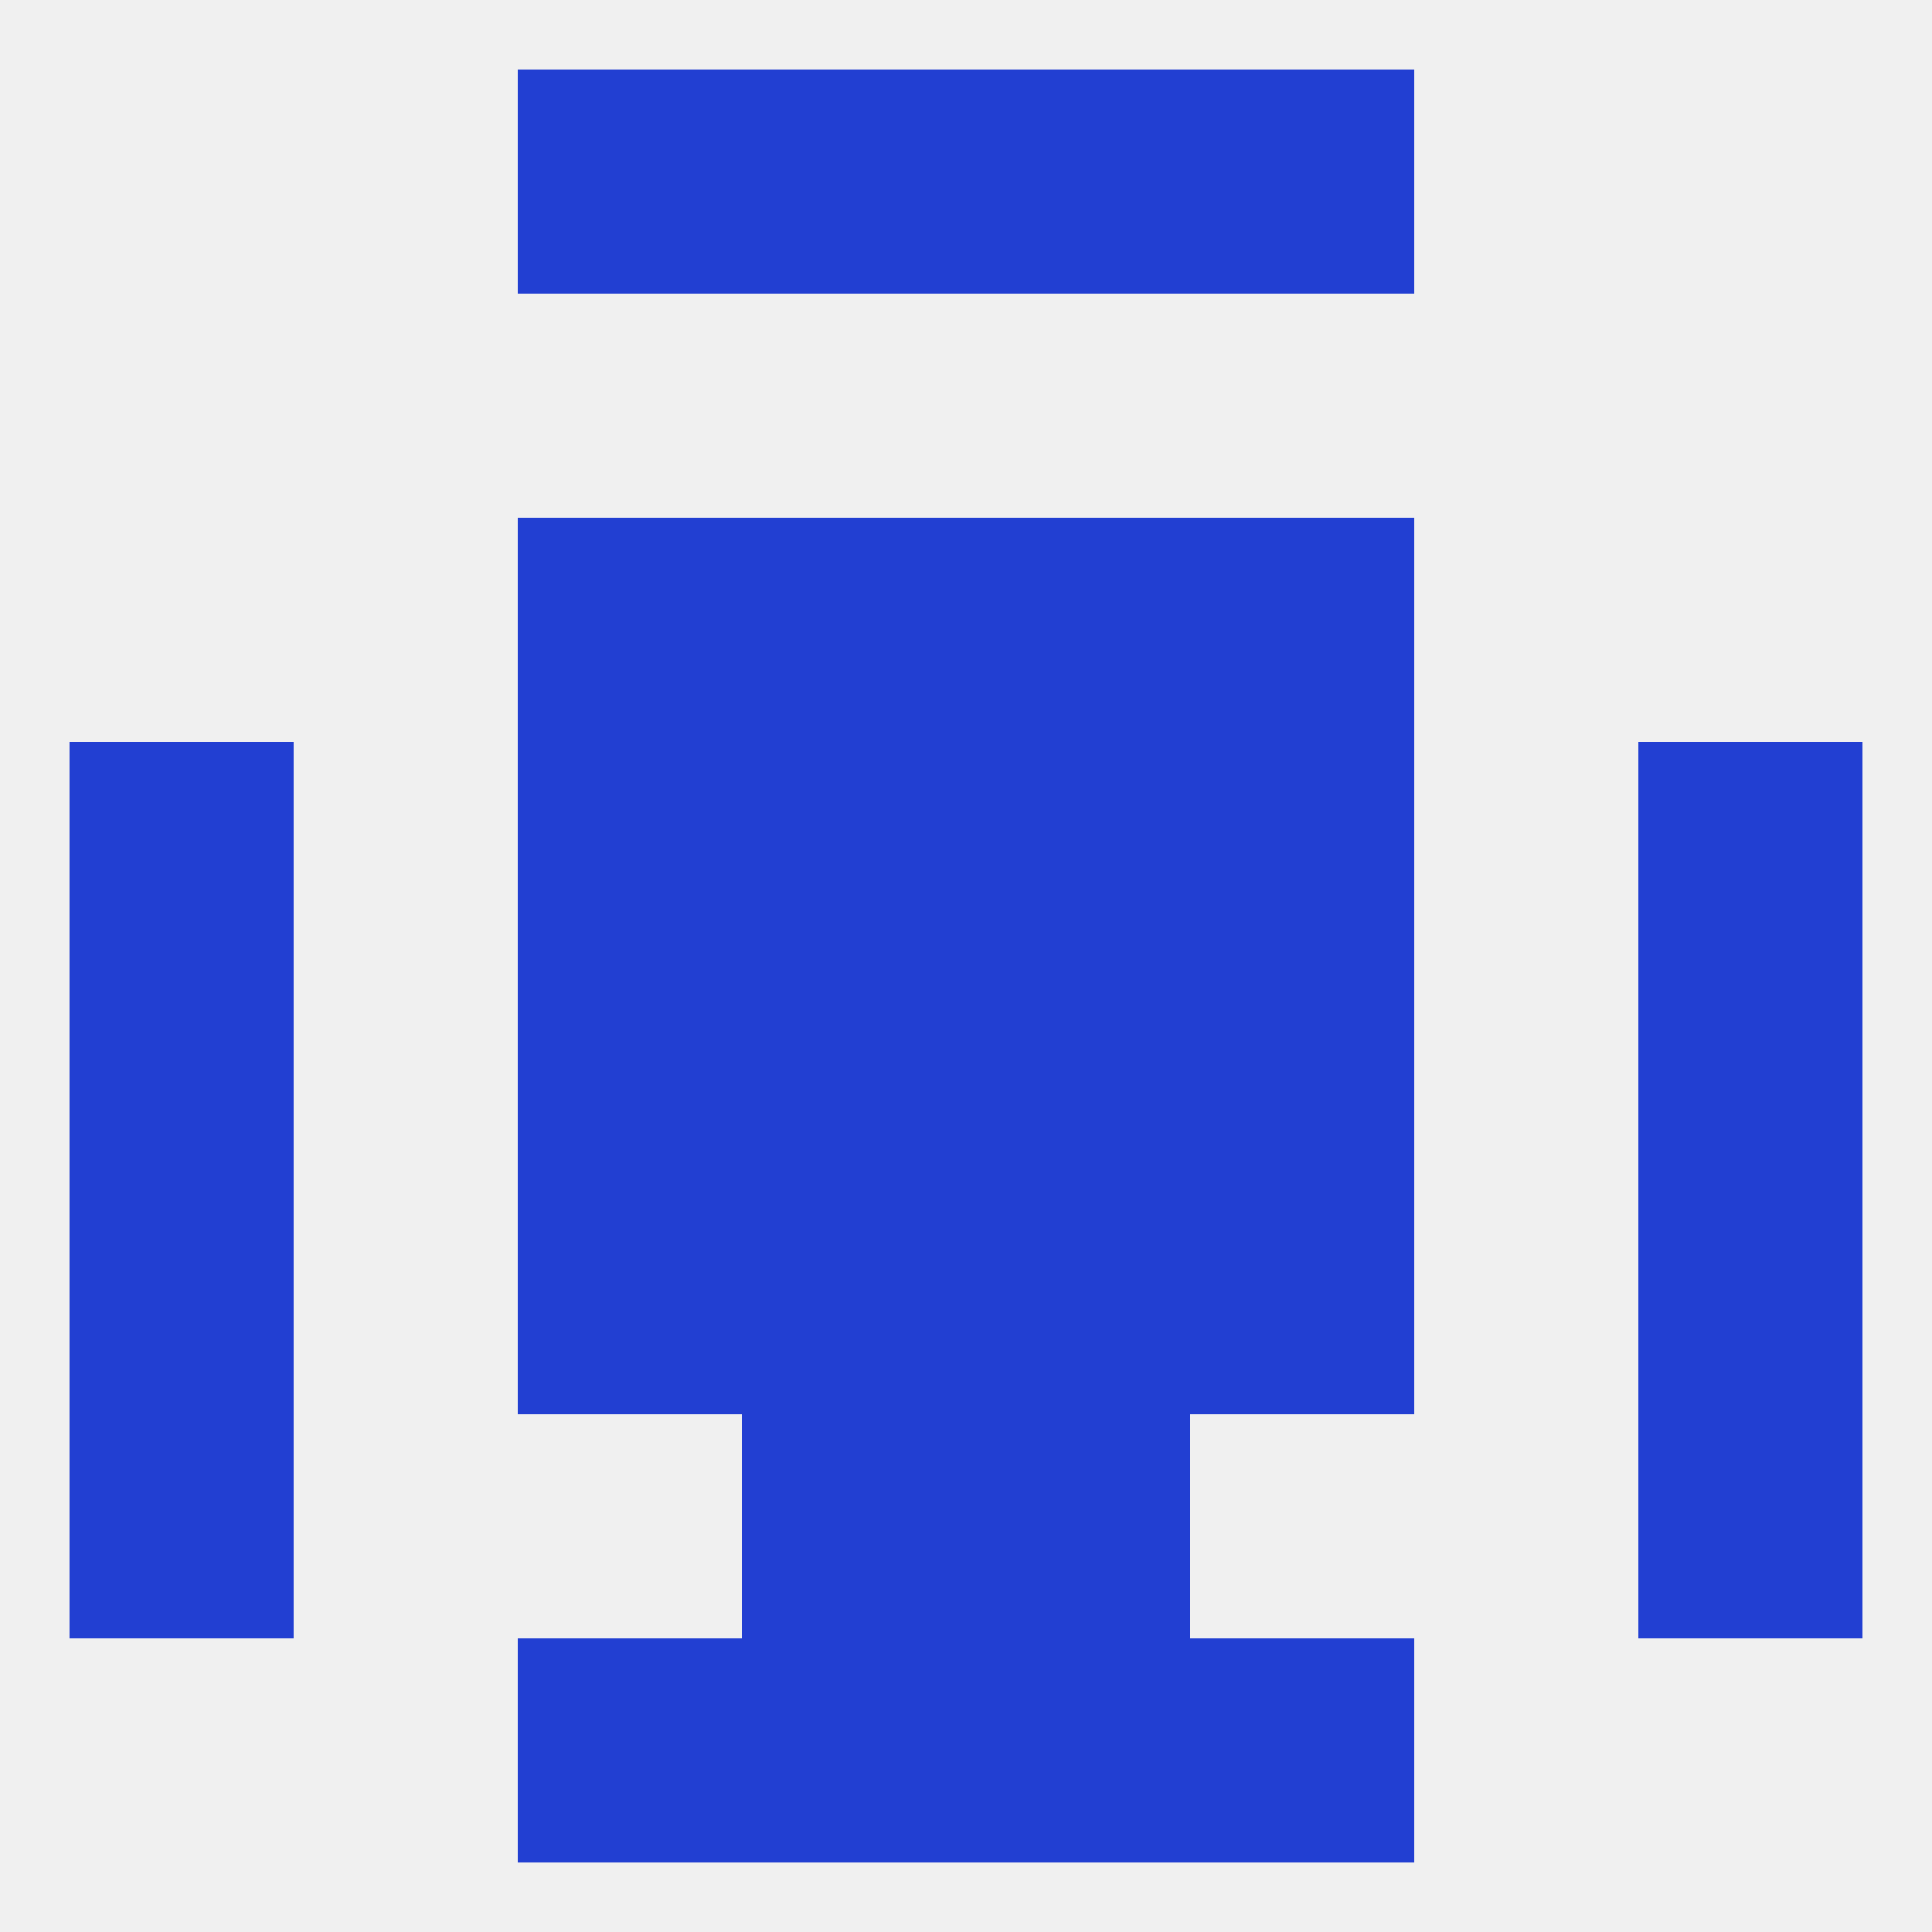 
<!--   <?xml version="1.0"?> -->
<svg version="1.1" baseprofile="full" xmlns="http://www.w3.org/2000/svg" xmlns:xlink="http://www.w3.org/1999/xlink" xmlns:ev="http://www.w3.org/2001/xml-events" width="250" height="250" viewBox="0 0 250 250" >
	<rect width="100%" height="100%" fill="rgba(240,240,240,255)"/>

	<rect x="67" y="9" width="29" height="29" fill="rgba(34,63,210,255)"/>
	<rect x="154" y="9" width="29" height="29" fill="rgba(34,63,210,255)"/>
	<rect x="96" y="9" width="29" height="29" fill="rgba(34,63,210,255)"/>
	<rect x="125" y="9" width="29" height="29" fill="rgba(34,63,210,255)"/>
	<rect x="212" y="183" width="29" height="29" fill="rgba(34,63,210,255)"/>
	<rect x="96" y="183" width="29" height="29" fill="rgba(34,63,210,255)"/>
	<rect x="125" y="183" width="29" height="29" fill="rgba(34,63,210,255)"/>
	<rect x="9" y="183" width="29" height="29" fill="rgba(34,63,210,255)"/>
	<rect x="67" y="154" width="29" height="29" fill="rgba(34,63,210,255)"/>
	<rect x="154" y="154" width="29" height="29" fill="rgba(34,63,210,255)"/>
	<rect x="96" y="154" width="29" height="29" fill="rgba(34,63,210,255)"/>
	<rect x="125" y="154" width="29" height="29" fill="rgba(34,63,210,255)"/>
	<rect x="9" y="154" width="29" height="29" fill="rgba(34,63,210,255)"/>
	<rect x="212" y="154" width="29" height="29" fill="rgba(34,63,210,255)"/>
	<rect x="125" y="125" width="29" height="29" fill="rgba(34,63,210,255)"/>
	<rect x="67" y="125" width="29" height="29" fill="rgba(34,63,210,255)"/>
	<rect x="154" y="125" width="29" height="29" fill="rgba(34,63,210,255)"/>
	<rect x="9" y="125" width="29" height="29" fill="rgba(34,63,210,255)"/>
	<rect x="212" y="125" width="29" height="29" fill="rgba(34,63,210,255)"/>
	<rect x="96" y="125" width="29" height="29" fill="rgba(34,63,210,255)"/>
	<rect x="9" y="96" width="29" height="29" fill="rgba(34,63,210,255)"/>
	<rect x="212" y="96" width="29" height="29" fill="rgba(34,63,210,255)"/>
	<rect x="67" y="96" width="29" height="29" fill="rgba(34,63,210,255)"/>
	<rect x="154" y="96" width="29" height="29" fill="rgba(34,63,210,255)"/>
	<rect x="96" y="96" width="29" height="29" fill="rgba(34,63,210,255)"/>
	<rect x="125" y="96" width="29" height="29" fill="rgba(34,63,210,255)"/>
	<rect x="125" y="67" width="29" height="29" fill="rgba(34,63,210,255)"/>
	<rect x="67" y="67" width="29" height="29" fill="rgba(34,63,210,255)"/>
	<rect x="154" y="67" width="29" height="29" fill="rgba(34,63,210,255)"/>
	<rect x="96" y="67" width="29" height="29" fill="rgba(34,63,210,255)"/>
	<rect x="154" y="212" width="29" height="29" fill="rgba(34,63,210,255)"/>
	<rect x="96" y="212" width="29" height="29" fill="rgba(34,63,210,255)"/>
	<rect x="125" y="212" width="29" height="29" fill="rgba(34,63,210,255)"/>
	<rect x="67" y="212" width="29" height="29" fill="rgba(34,63,210,255)"/>
</svg>